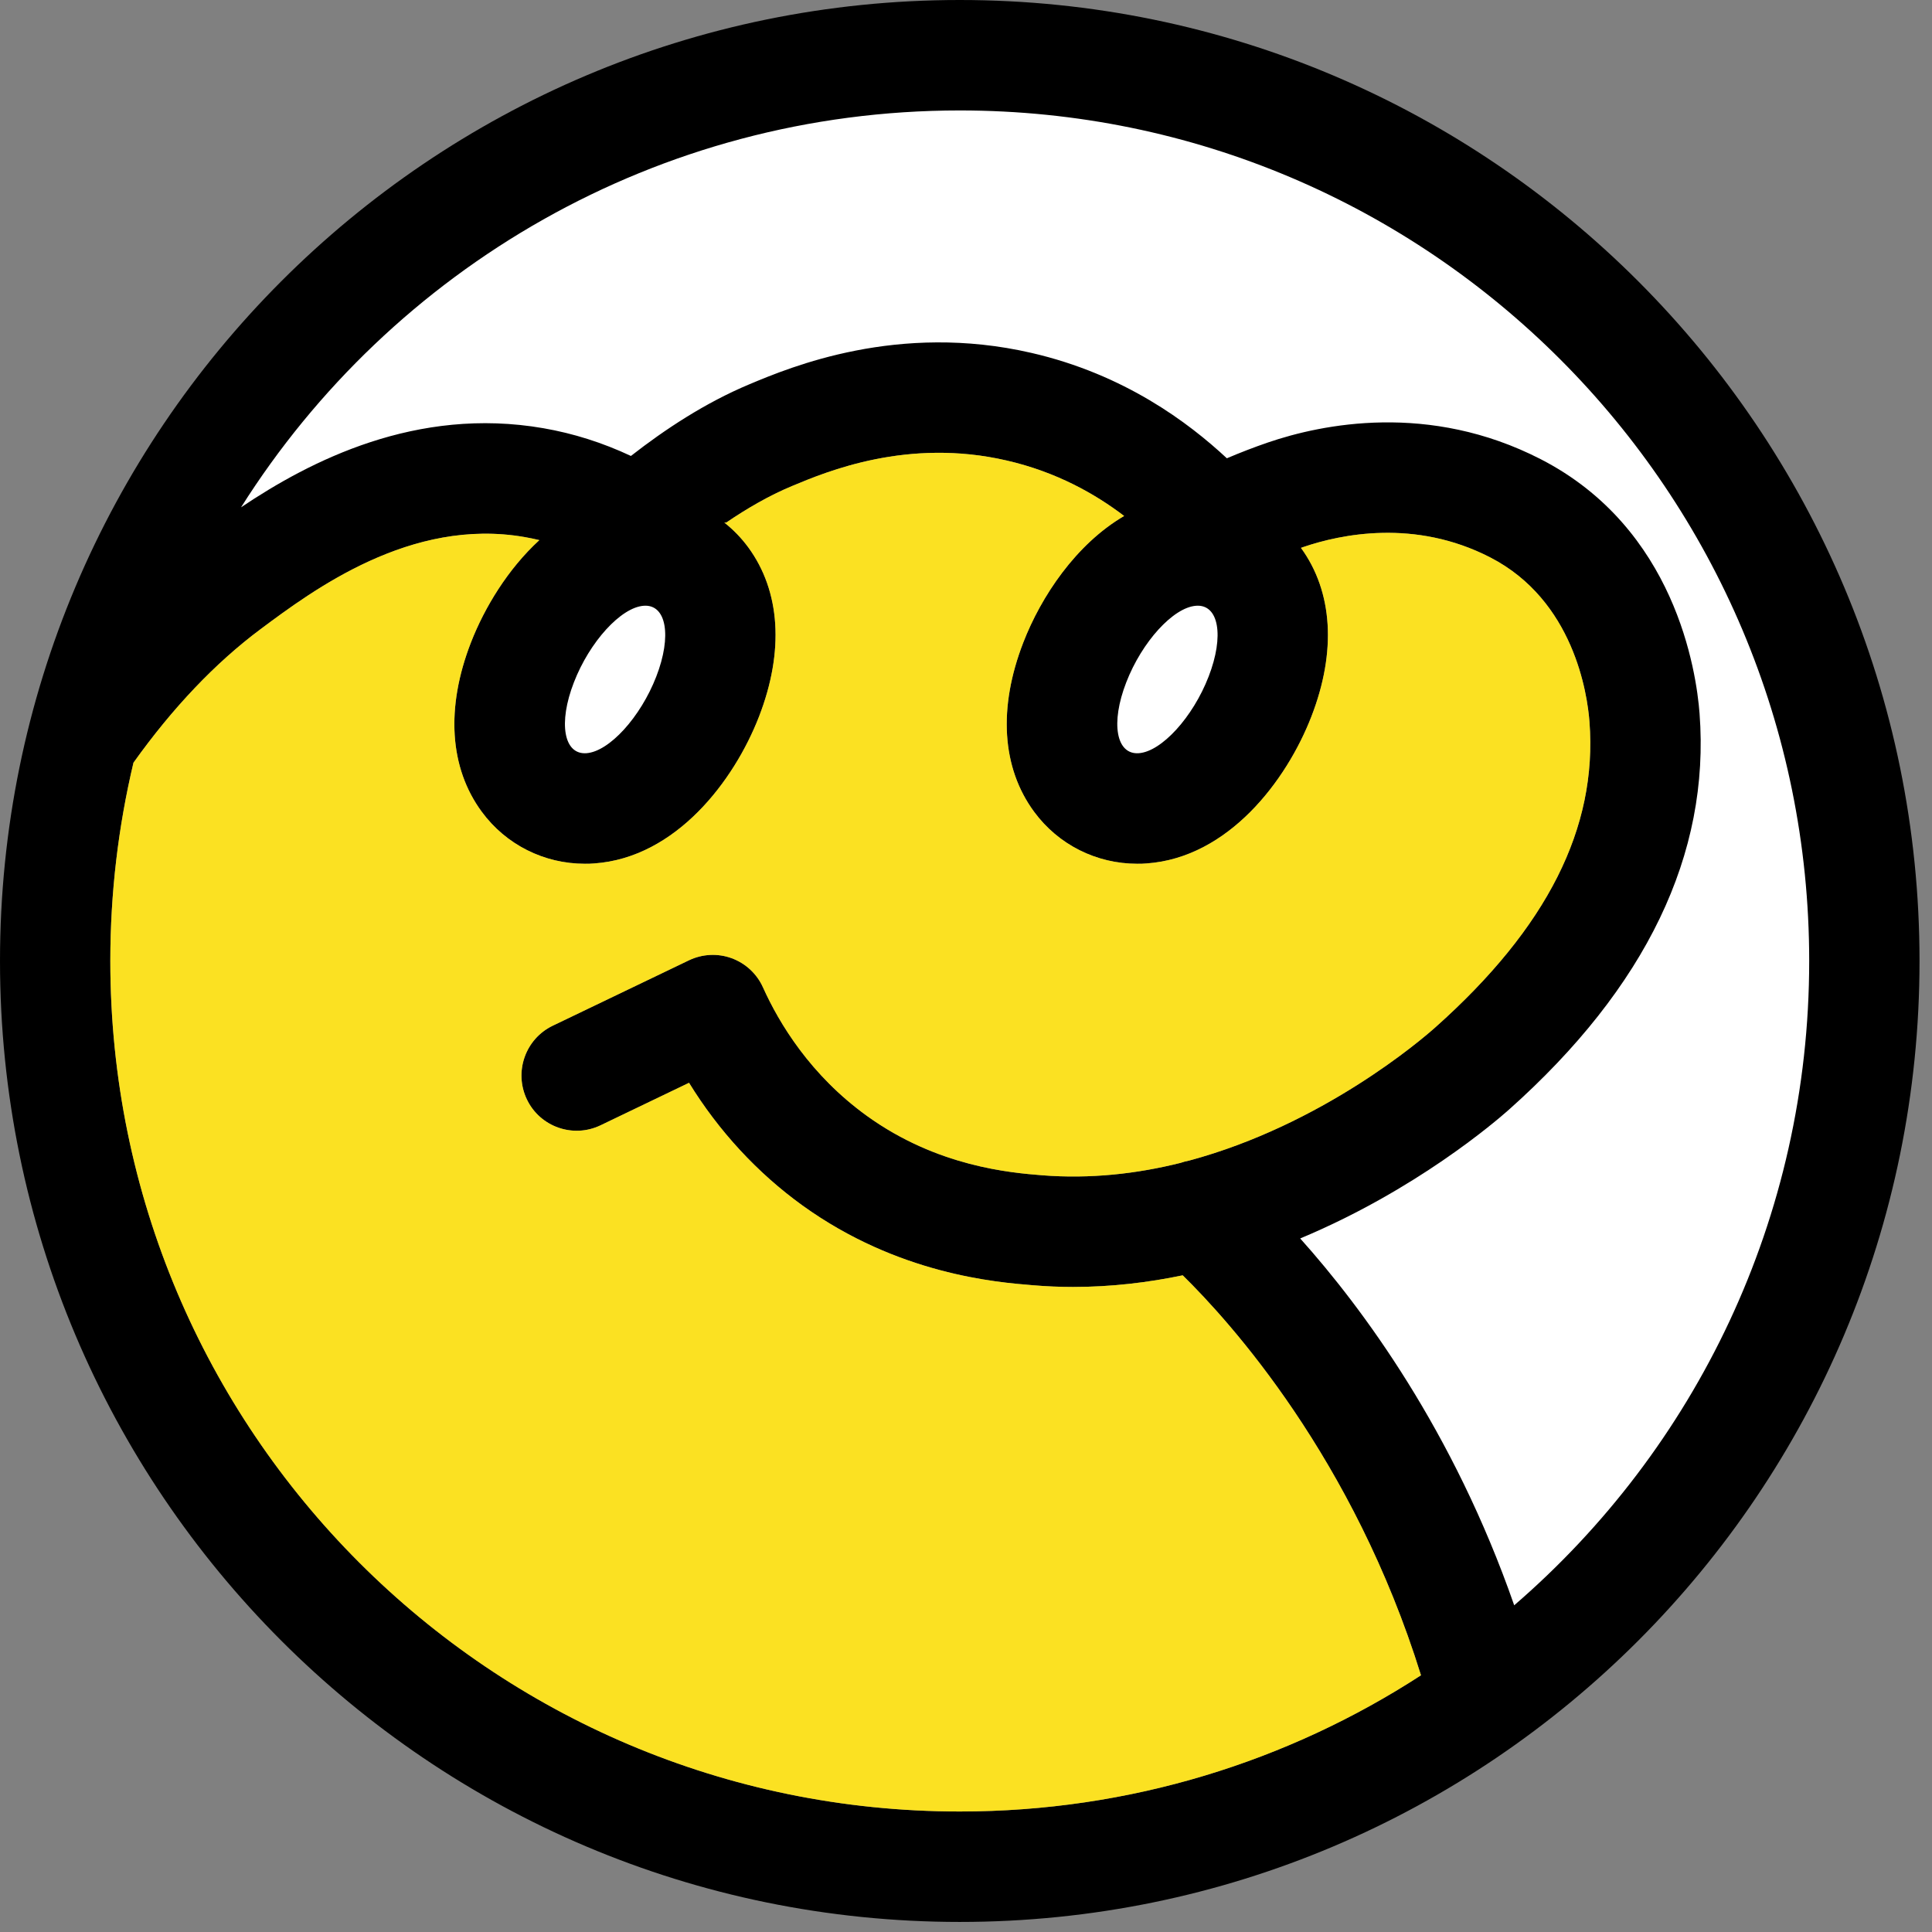 <svg xmlns="http://www.w3.org/2000/svg" version="1.1" xmlns:xlink="http://www.w3.org/1999/xlink" xmlns:svgjs="http://svgjs.dev/svgjs" width="48" height="48"><rect width="100%" height="100%" fill="#808080" stroke="none"/><svg width="48" height="48" viewBox="0 0 48 48" fill="none" xmlns="http://www.w3.org/2000/svg">
<g clip-path="url(#clip0_1_8)">
<path d="M23.845 0C10.675 0 0 10.689 0 23.875C0 37.061 10.675 47.75 23.845 47.75C37.015 47.75 47.69 37.061 47.69 23.875C47.69 10.689 37.015 0 23.845 0ZM23.845 45.006C12.188 45.006 2.741 35.547 2.741 23.875C2.741 22.179 2.941 20.53 3.316 18.949C4.281 17.596 5.347 16.471 6.474 15.631C7.778 14.66 10.207 12.849 13.033 13.343C13.156 13.365 13.279 13.389 13.4 13.419C12.616 14.139 12.038 15.096 11.701 15.961C11.07 17.585 11.166 19.078 11.969 20.168C12.572 20.988 13.518 21.46 14.532 21.46C14.609 21.46 14.685 21.46 14.762 21.452C16.796 21.309 18.24 19.396 18.857 17.805C19.487 16.18 19.391 14.687 18.588 13.595C18.416 13.362 18.218 13.159 17.996 12.983H18.043C18.555 12.635 19.106 12.313 19.679 12.075C20.54 11.715 22.552 10.873 25.01 11.441C26.252 11.726 27.214 12.275 27.929 12.819C26.729 13.521 25.865 14.822 25.424 15.961C24.793 17.585 24.889 19.078 25.692 20.168C26.295 20.988 27.241 21.46 28.255 21.46C28.332 21.46 28.409 21.46 28.485 21.452C30.519 21.309 31.963 19.396 32.58 17.805C33.208 16.189 33.115 14.701 32.322 13.612C32.342 13.603 32.364 13.598 32.383 13.59C33.312 13.274 35.151 12.884 37.023 13.848C39.103 14.918 39.438 17.245 39.49 17.934C39.69 20.566 38.44 23.046 35.666 25.519C35.316 25.832 32.857 27.942 29.546 28.834C29.472 28.848 29.398 28.867 29.327 28.892C28.252 29.161 27.09 29.295 25.887 29.199C25.111 29.136 23.291 28.988 21.537 27.723C20.14 26.715 19.361 25.431 18.956 24.531C18.805 24.194 18.523 23.933 18.177 23.807C17.832 23.68 17.448 23.7 17.116 23.859L13.734 25.483C13.052 25.81 12.764 26.63 13.09 27.314C13.416 27.997 14.236 28.285 14.918 27.959L17.119 26.902C17.856 28.101 18.816 29.141 19.939 29.951C22.313 31.661 24.75 31.858 25.668 31.932C26.002 31.96 26.331 31.974 26.66 31.974C27.603 31.974 28.515 31.866 29.384 31.685C30.56 32.838 33.627 36.227 35.304 41.622C32.005 43.763 28.072 45.006 23.848 45.006H23.845Z" fill="black"></path>
<path d="M23.845 45.006C12.188 45.006 2.741 35.547 2.741 23.875C2.741 22.179 2.941 20.53 3.316 18.949C4.281 17.596 5.347 16.471 6.474 15.631C7.778 14.66 10.207 12.849 13.033 13.343C13.156 13.365 13.279 13.389 13.4 13.419C12.616 14.138 12.038 15.096 11.701 15.961C11.07 17.585 11.166 19.078 11.969 20.168C12.572 20.988 13.518 21.46 14.532 21.46C14.609 21.46 14.685 21.46 14.762 21.452C16.796 21.309 18.24 19.396 18.857 17.805C19.487 16.18 19.391 14.687 18.588 13.595C18.416 13.362 18.218 13.159 17.996 12.983H18.043C18.555 12.635 19.106 12.313 19.679 12.075C20.54 11.715 22.552 10.873 25.01 11.441C26.252 11.726 27.214 12.275 27.929 12.819C26.729 13.521 25.865 14.822 25.424 15.961C24.794 17.585 24.889 19.078 25.692 20.168C26.295 20.988 27.241 21.46 28.255 21.46C28.332 21.46 28.409 21.46 28.485 21.452C30.519 21.309 31.963 19.396 32.58 17.805C33.208 16.188 33.115 14.701 32.322 13.611C32.342 13.603 32.364 13.598 32.383 13.59C33.312 13.274 35.151 12.884 37.023 13.848C39.103 14.918 39.438 17.245 39.49 17.934C39.69 20.566 38.44 23.046 35.666 25.519C35.316 25.832 32.857 27.942 29.546 28.834C29.472 28.848 29.398 28.867 29.327 28.892C28.252 29.161 27.09 29.295 25.887 29.199C25.111 29.136 23.291 28.988 21.537 27.723C20.14 26.715 19.361 25.431 18.956 24.531C18.805 24.194 18.523 23.933 18.177 23.806C17.832 23.68 17.448 23.7 17.116 23.859L13.734 25.483C13.052 25.81 12.764 26.63 13.09 27.314C13.416 27.997 14.236 28.285 14.918 27.959L17.119 26.902C17.857 28.101 18.816 29.141 19.939 29.951C22.313 31.661 24.75 31.858 25.668 31.932C26.002 31.96 26.331 31.974 26.66 31.974C27.603 31.974 28.515 31.866 29.384 31.685C30.56 32.838 33.627 36.227 35.304 41.622C32.005 43.763 28.072 45.006 23.848 45.006H23.845Z" fill="#FBE122"></path>
<path d="M14.258 16.954C14.65 15.941 15.428 15.091 15.993 15.05C16.557 15.008 16.697 15.799 16.305 16.809C15.913 17.821 15.135 18.672 14.57 18.713C14.006 18.754 13.866 17.964 14.258 16.954Z" fill="white"></path>
<path d="M27.981 16.954C28.373 15.941 29.151 15.091 29.716 15.05C30.281 15.008 30.42 15.799 30.028 16.809C29.637 17.821 28.858 18.672 28.294 18.713C27.729 18.754 27.589 17.964 27.981 16.954Z" fill="white"></path>
<path d="M37.62 39.883C36.11 35.544 33.844 32.489 32.303 30.769C35.173 29.57 37.152 27.868 37.489 27.569C40.898 24.531 42.491 21.219 42.225 17.725C42.145 16.677 41.625 13.126 38.278 11.408C35.505 9.984 32.843 10.535 31.503 10.993C31.158 11.111 30.818 11.243 30.481 11.386C29.529 10.5 27.937 9.3 25.627 8.768C22.31 8.002 19.632 9.122 18.624 9.545C17.522 10.006 16.522 10.667 15.675 11.328C14.973 10.999 14.247 10.768 13.501 10.639C10.344 10.091 7.704 11.452 5.989 12.604C9.727 6.68 16.327 2.744 23.845 2.744C35.502 2.744 44.949 12.204 44.949 23.875C44.949 30.275 42.11 36.008 37.62 39.883Z" fill="white"></path>
</g>
<defs>
<clipPath id="SvgjsClipPath1005">
<rect width="48" height="48" fill="white"></rect>
</clipPath>
</defs>
</svg><style>@media (prefers-color-scheme: light) { :root { filter: none; } }
@media (prefers-color-scheme: dark) { :root { filter: none; } }
</style></svg>